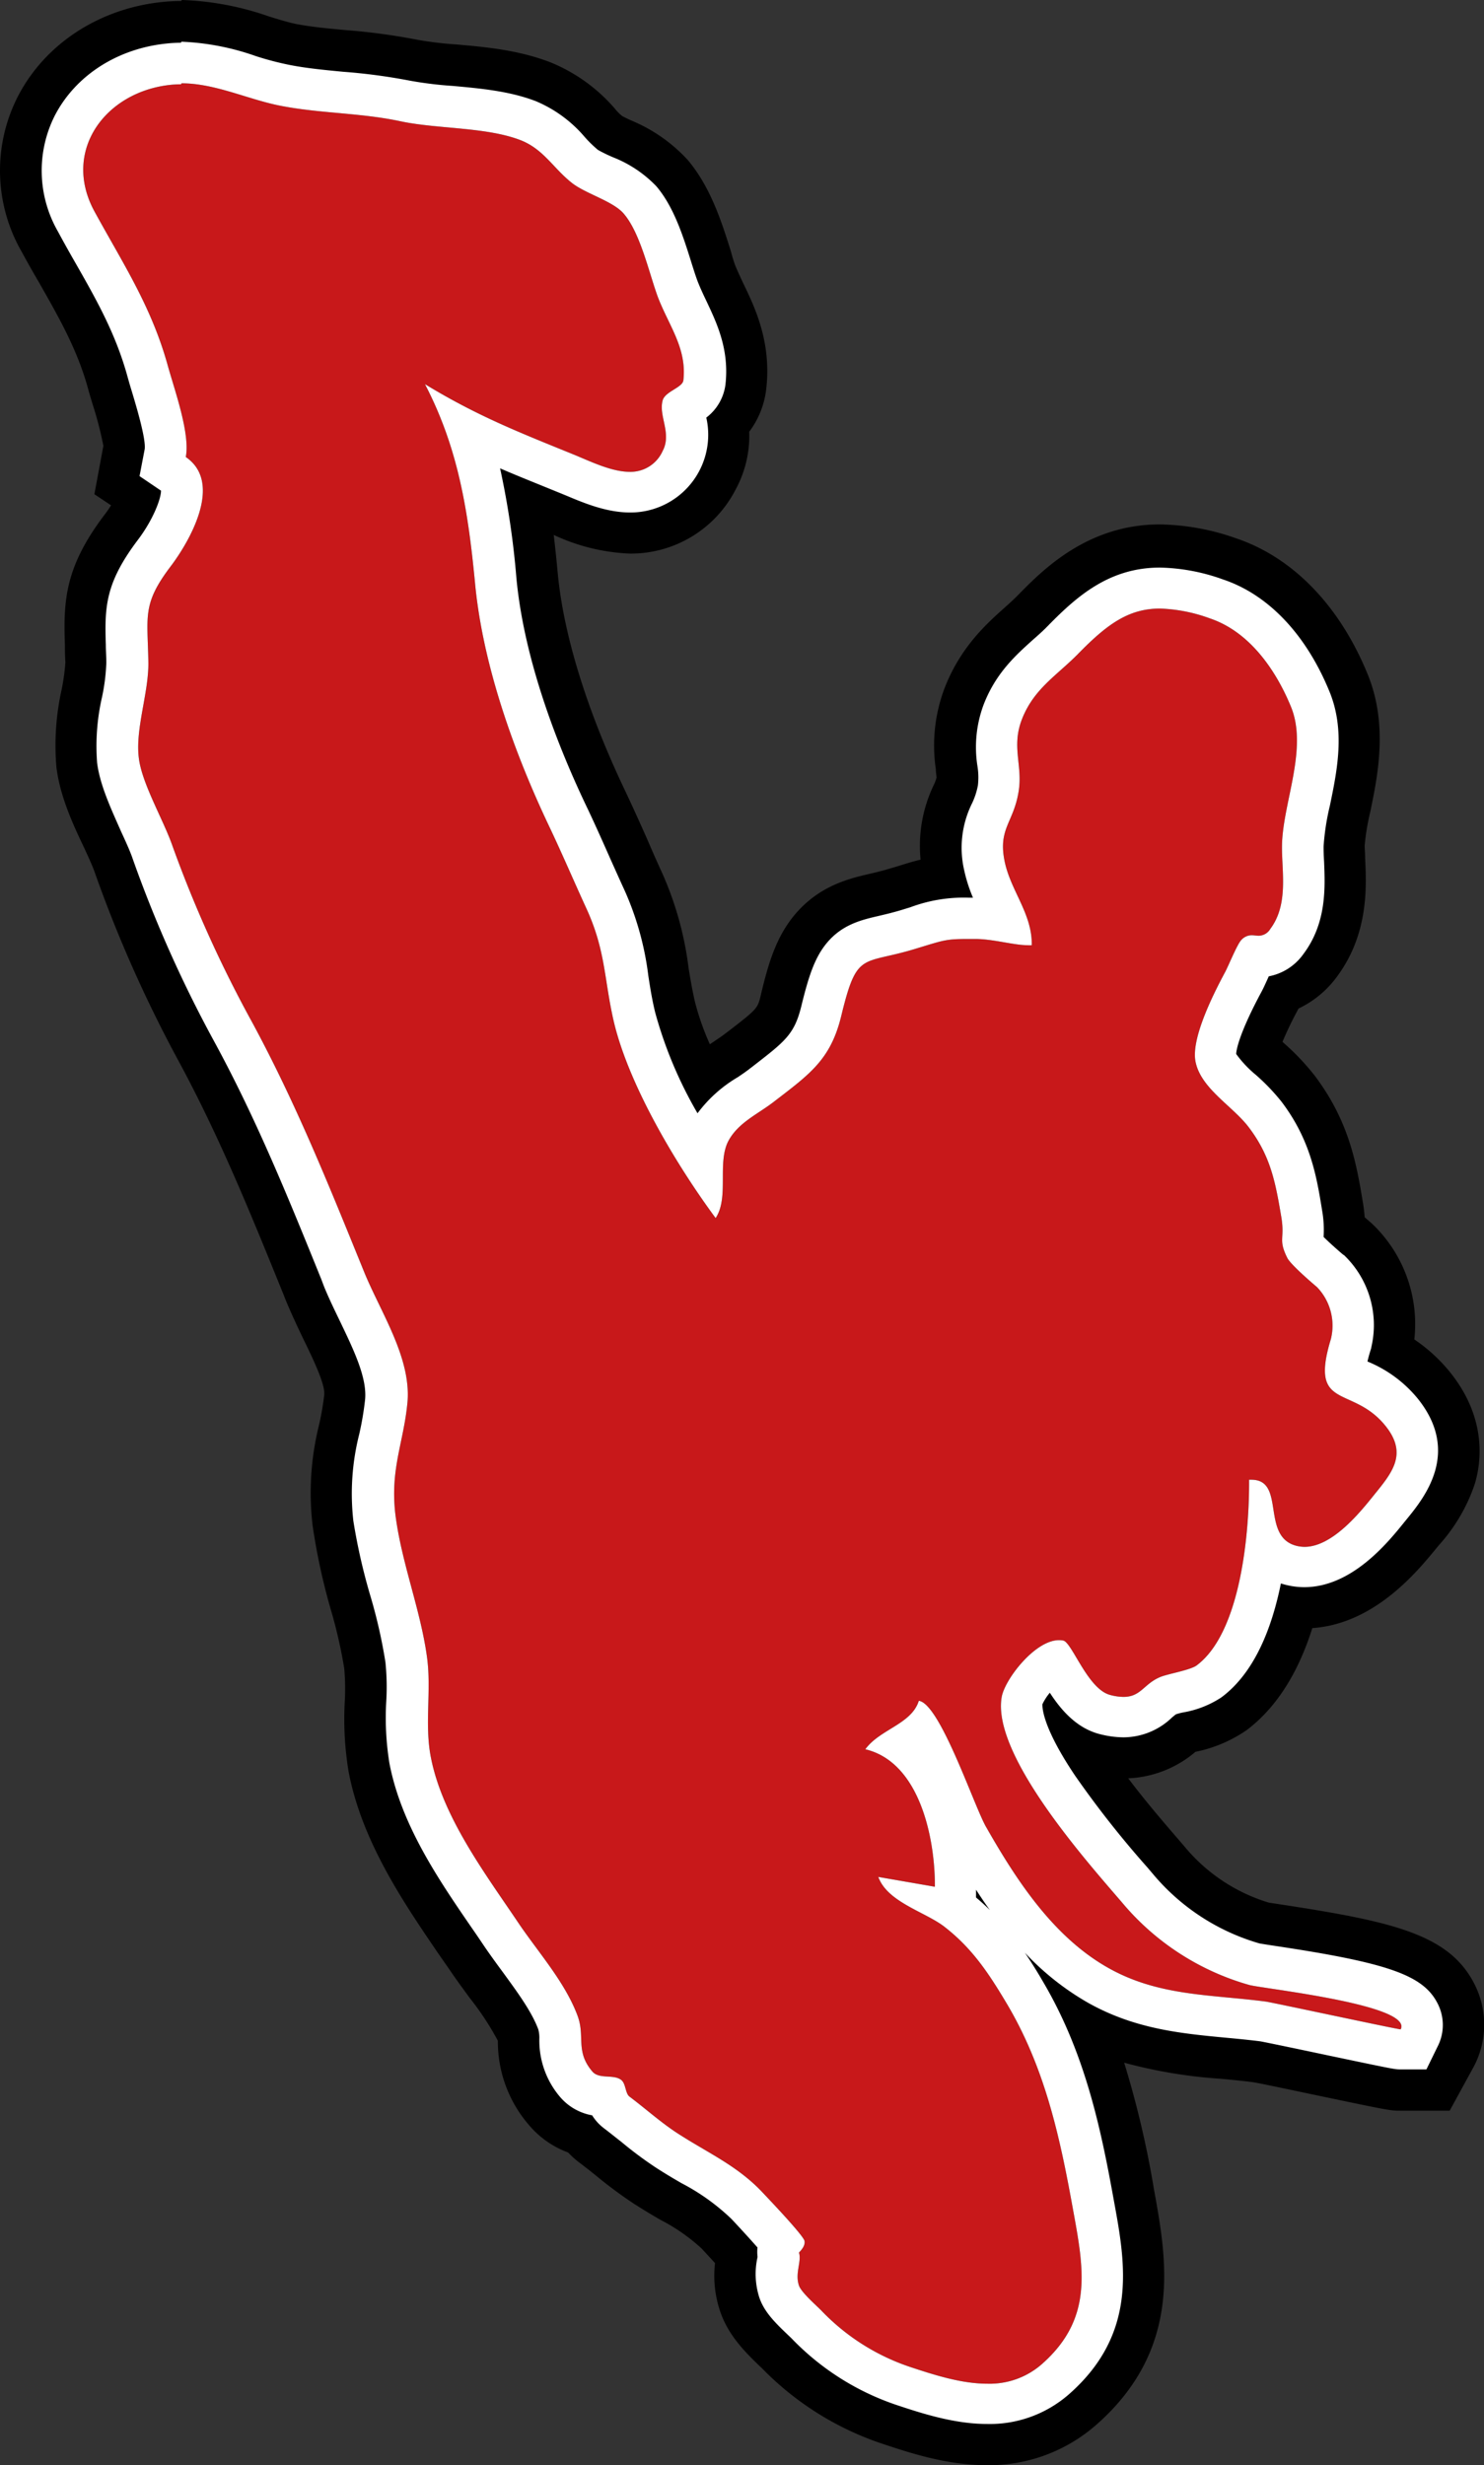 <svg xmlns="http://www.w3.org/2000/svg" viewBox="0 0 267.28 443.93"><rect x="0" y="0" width="267.28" height="443.93" fill="#333333" stroke="none"/><defs><style>.cls-1{fill:#c8181a;}.cls-2{fill:#fff;}</style></defs><title>kick</title><g id="Layer_2" data-name="Layer 2"><g id="Layer_2-2" data-name="Layer 2"><g id="Kicker"><path class="cls-1" d="M177.74,436.47c-6,0-12-2-16.38-3.45a47.16,47.16,0,0,1-18.87-12c-.15-.17-.38-.37-.63-.61-2.37-2.25-4.25-4.17-5.11-6.65a14.07,14.07,0,0,1-.35-7.31v-.19a8.24,8.24,0,0,1,0-1.57c-1.44-1.65-3.35-3.74-4.72-5.17a38.61,38.61,0,0,0-9-6.42c-1.44-.84-2.92-1.71-4.46-2.71a68.16,68.16,0,0,1-6.35-4.71c-1-.81-2-1.63-3.09-2.42a8.64,8.64,0,0,1-2.18-2.37,9.87,9.87,0,0,1-5.77-3.3,15.65,15.65,0,0,1-3.74-10.48,5.77,5.77,0,0,0-.19-1.7c-1.24-3.31-3.84-6.85-6.37-10.28-1.13-1.53-2.29-3.12-3.38-4.72-.71-1.06-1.44-2.14-2.19-3.23-6-8.73-12.75-18.61-14.86-29.68a51.92,51.92,0,0,1-.56-11.14,43.68,43.68,0,0,0-.15-7,92.75,92.75,0,0,0-2.61-11.64,104.83,104.83,0,0,1-3.08-14.12,43.82,43.82,0,0,1,1.07-15.68,53.34,53.34,0,0,0,1-6.17c.36-4-2.11-9.07-4.5-14-1-2.07-2-4.21-2.91-6.35L58,230.13c-6-14.82-11.69-28.82-19.3-42.87A227.22,227.22,0,0,1,24,154.4c-.48-1.35-1.24-3.08-2.13-5-1.86-4.06-3.74-8.26-4.29-12.33a39.32,39.32,0,0,1,.86-11.7,35.7,35.7,0,0,0,.8-6.35c0-1.24,0-2.25-.09-3.22-.23-6.87-.1-11.12,5.69-18.7,2.82-3.74,4.3-7.55,4.27-9l-3.84-2.59.9-4.86c.26-1.81-1.49-7.63-2.24-10.12-.33-1.07-.62-2.07-.86-2.94C21,59.87,17.53,53.85,13.57,46.84c-1-1.76-2-3.54-3-5.38a22,22,0,0,1-.51-21c3.74-7.16,11.22-12,20.07-12.87a25,25,0,0,1,2.6-.13,45.39,45.39,0,0,1,13.44,2.66A58.17,58.17,0,0,0,52,11.67c3.1.59,6.31.89,9.7,1.24a104.91,104.91,0,0,1,12.1,1.61,67.9,67.9,0,0,0,7.66,1c5,.45,10.25.92,15,2.74a23.34,23.34,0,0,1,8.81,6.47A23.7,23.7,0,0,0,107.57,27a25.59,25.59,0,0,0,2.75,1.43,22,22,0,0,1,7.75,5.21c3.15,3.74,4.79,8.94,6.23,13.55.42,1.33.82,2.6,1.17,3.54.44,1.17,1,2.36,1.61,3.61,1.85,3.83,4.14,8.6,3.42,15a8.88,8.88,0,0,1-3.46,6A14,14,0,0,1,116.48,92a14.48,14.48,0,0,1-3.15.35c-4.21,0-8.2-1.67-11.4-3l-1.25-.51-2.77-1.14c-2.75-1.11-5.38-2.18-8-3.3A146.59,146.59,0,0,1,92.85,104c1.42,15.19,7.74,31,12.79,41.65,1.42,3,2.78,6,4.09,8.95.85,1.91,1.7,3.82,2.57,5.71a54.26,54.26,0,0,1,4.24,15.24c.36,2.22.69,4.33,1.24,6.71a75.58,75.58,0,0,0,7.67,18,24.34,24.34,0,0,1,7.24-6.5c.75-.5,1.45-1,2-1.41l.82-.63c5.69-4.38,7.41-5.69,8.6-10.65,2.57-10.59,4.84-14.23,14-16.36,1.19-.28,2.49-.59,4.1-1.07l1.6-.49a27.39,27.39,0,0,1,10.57-1.71h.67a26.35,26.35,0,0,1-1.55-4.85,18,18,0,0,1,1.39-12.16,13.59,13.59,0,0,0,1.06-3.23,13.14,13.14,0,0,0-.09-3.43,22,22,0,0,1,1.11-11.1c2.19-5.66,5.75-8.85,8.87-11.67.95-.85,1.85-1.66,2.68-2.49,5.2-5.32,11-10.52,20.21-10.52a35.7,35.7,0,0,1,11.39,2.15c8.13,2.73,15,9.9,19.15,20.18,2.86,7,1.38,14.18.07,20.51a42.39,42.39,0,0,0-1.13,7.35c0,.8,0,1.78.08,2.82.23,4.64.54,11-3.74,16.59a10,10,0,0,1-6.23,4l-.21.48c-.41.9-.76,1.68-1.08,2.29-4.08,7.58-4.52,10.6-4.57,11.22a20.13,20.13,0,0,0,3.52,3.74,37.82,37.82,0,0,1,4.64,4.83c5.19,6.86,6.23,13.33,7.33,19.59a21.25,21.25,0,0,1,.26,4.78c.74.76,2.25,2.13,3.57,3.24l.12.1a17.46,17.46,0,0,1,5,16.42l-.07.4-.11.37a18.94,18.94,0,0,0-.54,2,23.06,23.06,0,0,1,9.06,6.71c7.79,9.7,1.25,17.79-2,21.68l-.41.5c-3.09,3.81-9.52,11.75-18.06,11.75a13.57,13.57,0,0,1-2.84-.31c-.47-.1-.92-.22-1.36-.36-1.62,8-4.76,16-10.69,20.51a18,18,0,0,1-6.82,2.68c-.44.12-1.07.28-1.4.38s-.38.3-.72.58a12.64,12.64,0,0,1-8.73,3.56,18.18,18.18,0,0,1-4.15-.55c-4.26-1-7.09-4.41-9.11-7.48a9.47,9.47,0,0,0-1.34,2.08c-.29,2.49,1.94,9.69,18.91,29.35l1.07,1.25a39.18,39.18,0,0,0,19.13,12.46c.51.1,2,.33,3.29.52,20.06,3,26.24,5.23,28.79,10.27a8.47,8.47,0,0,1,0,7.89l-2.09,4h-4.58c-1,0-1.15,0-13.28-2.57-4.66-1-11.05-2.3-12-2.49-2-.26-4.17-.46-6.23-.66-8.09-.77-16.47-1.57-24.93-6.42a48,48,0,0,1-11.13-8.89c1.13,1.69,2.17,3.41,3.2,5.14,7.48,12.71,10.41,26.17,12.71,38.87l.16.88c2,11.08,4.28,23.68-8.08,34.57A21.61,21.61,0,0,1,177.74,436.47Zm-2-94.72c.9.74,1.72,1.49,2.49,2.26-.86-1.24-1.68-2.43-2.49-3.66Z"/><path d="M32.69,15c6.09,0,12,2.92,17.85,4.05,7.19,1.4,14.47,1.25,21.69,2.81,6.59,1.38,15.28,1,21.45,3.35,4.2,1.62,5.9,5,9.26,7.68,2.49,2,7.48,3.31,9.42,5.61,3,3.51,4.55,10.72,6.13,15,2,5.21,5.25,9.23,4.59,15-.16,1.32-3.34,2-3.74,3.64-.74,2.86,1.7,5.9,0,9.09a6.32,6.32,0,0,1-5.91,3.74c-3.13,0-6.69-1.69-9.82-3-10-4.07-17.55-7-27.07-12.79,6,11.53,7.76,22.78,9,35.63C86.9,119.66,92.59,135.54,99,149c2.29,4.83,4.38,9.73,6.6,14.57,3.55,7.73,3.17,12.83,5,20.61,2.75,11.39,11.22,25.6,18.29,35.17,2.49-3.74.19-10.09,2.36-14,1.81-3.25,5.28-4.74,8.12-6.94,6.5-5,10.23-7.59,12.14-15.44,2.83-11.69,3.66-9.21,13-12,5.57-1.68,5.7-1.88,10-1.88h1.15c3.2,0,6.91,1.12,9.36,1.12a5.47,5.47,0,0,0,.81,0c.08-5.66-3.74-9.71-4.87-15-1.25-6,1.57-7,2.49-12.62.79-4.75-1.34-8.06.61-13.07,2.12-5.44,6.17-7.8,10-11.66,5.2-5.32,9.09-8.27,14.85-8.27a28.62,28.62,0,0,1,9,1.77c6.84,2.3,11.68,8.8,14.61,15.93,3.1,7.58-1.5,17.33-1.62,24.93-.08,4.63,1.24,10.58-2.1,15.05a2.48,2.48,0,0,1-2.07,1.24c-.43,0-.86-.09-1.3-.09a2.51,2.51,0,0,0-1.89.89c-.74.8-2.26,4.57-2.89,5.75-1.94,3.62-6.17,11.86-5.33,16.1.94,4.85,6.67,8,9.56,11.8,4,5.25,4.85,10,5.91,16.29.64,3.92-.61,3.89,1.06,7.27.66,1.33,5.35,5.26,5.35,5.26a10,10,0,0,1,2.5,9.37c-3.95,13,3.86,8.18,9.84,15.63,4.18,5.2,1,8.63-2.34,12.78-2.42,3-7.32,9-12.25,9a6.56,6.56,0,0,1-1.25-.14c-6.8-1.5-2-11.95-8.32-11.95h-.41c.07,9.23-1.41,27.42-9.43,33.43-1.17.88-5.35,1.55-6.64,2.13-2.91,1.24-3.42,3.55-6.55,3.55a9.41,9.41,0,0,1-2.36-.34c-4.07-1-6.9-9.46-8.49-9.81a4,4,0,0,0-.77-.07c-4.33,0-9.74,7.05-10.31,10.21-1.88,10.38,15.33,29.65,21.64,37a46.33,46.33,0,0,0,22.92,14.88c2.35.66,29.6,3.56,27.29,8h0c-.59,0-22.67-4.75-24.26-5-10-1.31-19.46-.94-28.58-6.17-9.79-5.59-16.39-15.73-21.84-25.3-2.15-3.74-8.28-22.19-12.1-22.7-1.33,4.23-7,5.1-9.64,8.73,9.88,2.35,12.58,16.2,12.53,24.76l-10.19-1.77c1.62,4.49,8.26,6.24,11.75,8.85,5.14,3.94,8.13,8.49,11.41,14,6.73,11.34,9.46,23.53,11.79,36.39,2,11,4,20.14-5.51,28.51a14.24,14.24,0,0,1-9.84,3.51c-4.61,0-9.49-1.56-14-3.06a39.36,39.36,0,0,1-15.8-10.05c-.86-.9-3.64-3.28-4.09-4.56-.77-2.21.52-4.43,0-5.92,0-.1,1.18-1.05,1-2.11s-7.56-8.72-7.68-8.87c-4.43-4.65-9.55-6.91-14.83-10.29-3.17-2-6-4.58-9-6.83-.79-.58-.65-2.32-1.49-3-1.39-1.1-4-.07-5.23-1.55-3.08-3.63-1.25-6.23-2.64-10-2.22-6-7-11.34-10.57-16.6-6-8.93-13.84-19.28-15.89-30.12-1.11-5.84.13-11.91-.65-17.77-1.15-8.59-4.59-17-5.7-25.73-1-8.25,1.48-13,2.16-20.21.75-8.16-5-16.51-7.93-23.87-6.23-15.3-12.12-30-20.13-44.8A222.29,222.29,0,0,1,31,152.16c-1.63-4.62-5.47-11.13-6-15.68-.66-5.26,1.81-11.79,1.72-17.23-.13-8.33-1.17-10.44,4.07-17.33C34,97.66,40.33,87,33.46,82.3c.81-4.2-2-12-3.24-16.45-2.94-10.65-8.08-18.4-13.17-27.71-6-10.91,1.89-21.65,13.71-22.87.61-.06,1.23-.09,1.84-.09m0-15c-1.13,0-2.25.06-3.38.18-11.3,1.16-21,7.48-25.91,16.83a29.3,29.3,0,0,0,.57,28.1Q5.46,48.2,7,50.82c3.74,6.55,6.93,12.22,8.81,19,.25.92.57,2,.91,3.1a64.79,64.79,0,0,1,1.9,7.37L17,89l3,2a18.22,18.22,0,0,1-1.12,1.63c-7.14,9.4-7.48,15.42-7.19,23.53,0,.91,0,1.94.09,3.07a38.14,38.14,0,0,1-.69,5,46.25,46.25,0,0,0-.93,13.93c.65,5.2,2.91,10.16,5,14.52.74,1.61,1.51,3.28,1.87,4.32A236.59,236.59,0,0,0,32.13,191c7.41,13.71,13,27.49,18.93,42.11l.49,1.24c1,2.37,2.05,4.63,3.1,6.81,1.58,3.25,4,8.18,3.74,10.07a48.44,48.44,0,0,1-.92,5.34,50.53,50.53,0,0,0-1.17,18.13,113.1,113.1,0,0,0,3.27,15.12A87,87,0,0,1,62,300.46a41.12,41.12,0,0,1,.1,5.87,57.7,57.7,0,0,0,.69,12.73c2.39,12.6,10,23.68,16,32.51L81,354.75c1.17,1.74,2.4,3.39,3.57,5a51.06,51.06,0,0,1,5.1,7.75v.07a22.94,22.94,0,0,0,5.55,15.05,16.86,16.86,0,0,0,7.1,5,16.14,16.14,0,0,0,2.09,1.87c.9.67,1.86,1.43,2.87,2.24a78.52,78.52,0,0,0,7,5.19c1.67,1.06,3.22,2,4.71,2.85a33.6,33.6,0,0,1,7.37,5.14c.66.72,1.54,1.66,2.42,2.63a20,20,0,0,0,1,8.91c1.42,4,4.13,6.84,7,9.6l.45.42A54.13,54.13,0,0,0,159,440.1c4.87,1.62,11.55,3.83,18.7,3.83a29.28,29.28,0,0,0,19.75-7.27C213,423,210.09,406.87,208,395.14l-.16-.86a173.56,173.56,0,0,0-5.37-22.83,88.1,88.1,0,0,0,17.45,2.9c2,.19,4,.38,5.87.63,1.41.24,7.26,1.48,11.58,2.39,13,2.72,13,2.72,14.85,2.72h8.88l4.26-7.79.06-.13.07-.11a16.13,16.13,0,0,0,.08-14.75c-4.5-8.87-14.39-11.21-34.35-14.27l-2.69-.41a31.58,31.58,0,0,1-15.17-10.08l-1.07-1.25c-2.42-2.8-5.86-6.78-9.09-11.06a19.93,19.93,0,0,0,12.11-4.77,24.88,24.88,0,0,0,9.21-3.9c5.87-4.42,9.56-11.16,11.84-18.38,11.31-.78,19-10.31,22.43-14.49l.4-.48a31.34,31.34,0,0,0,6.4-10.9c1.24-4,2.21-11.94-4.4-20.18a29.36,29.36,0,0,0-6.46-5.93,24.93,24.93,0,0,0-7.78-21l-.11-.09-.11-.1-.94-.81c-.06-.81-.16-1.7-.33-2.71-1.14-6.82-2.42-14.55-8.73-22.87a44,44,0,0,0-5.52-5.81l-.22-.22a62,62,0,0,1,2.77-5.75c0-.08.09-.15.13-.24a18.23,18.23,0,0,0,6.81-5.6c5.84-7.77,5.42-16.34,5.17-21.46,0-.91-.09-1.77-.08-2.32a41.38,41.38,0,0,1,1-6c1.37-6.65,3.25-15.75-.48-24.85-5.05-12.33-13.46-21-23.68-24.44a42.85,42.85,0,0,0-13.77-2.5c-13.08,0-21.19,8.32-25.56,12.78-.66.67-1.47,1.41-2.33,2.18-3.37,3-8,7.19-10.84,14.51a29.16,29.16,0,0,0-1.58,14.6c0,.52.12,1.24.13,1.52a7.8,7.8,0,0,1-.53,1.39,25.35,25.35,0,0,0-2.35,13.39c-1.24.29-2.49.67-4.05,1.16l-1.58.47c-1.35.41-2.49.67-3.63.94-3.55.83-8.92,2.08-13.3,7.23-3.51,4.13-4.91,9.08-6.23,14.67-.56,2.29-.57,2.39-5.88,6.47l-.84.63c-.37.29-1,.69-1.6,1.11l-.84.56a47,47,0,0,1-2.67-7.58c-.49-2.1-.82-4.06-1.16-6.13a59.9,59.9,0,0,0-4.81-17.24c-.86-1.87-1.69-3.74-2.49-5.63-1.33-3-2.7-6.05-4.16-9.13-6.87-14.44-11.06-28-12.11-39.13q-.3-3.34-.72-6.88a35.6,35.6,0,0,0,13.71,3.36,21.19,21.19,0,0,0,19-11.44,20.25,20.25,0,0,0,2.5-10.5A15.75,15.75,0,0,0,138,70.09c1-8.45-2.08-14.81-4.1-19-.55-1.16-1-2.15-1.36-3s-.65-1.91-1-3.15c-1.59-5-3.54-11.22-7.67-16.13a28.8,28.8,0,0,0-10.24-7.14c-.49-.22-1.17-.56-1.57-.77a8.22,8.22,0,0,1-1.34-1.36,30.46,30.46,0,0,0-11.54-8.3C93.41,9,87.41,8.46,82.12,8a64.68,64.68,0,0,1-6.8-.81A113,113,0,0,0,62.38,5.43c-3.21-.29-6.23-.57-9-1.1-1.4-.28-3.17-.82-5-1.39A52.54,52.54,0,0,0,32.78,0Z"/><path class="cls-2" d="M32.69,15c6.09,0,12,2.92,17.85,4.05,7.19,1.4,14.47,1.25,21.69,2.81,6.59,1.38,15.28,1,21.45,3.35,4.2,1.62,5.9,5,9.26,7.68,2.49,2,7.48,3.31,9.42,5.61,3,3.51,4.55,10.72,6.13,15,2,5.21,5.25,9.23,4.59,15-.16,1.32-3.34,2-3.74,3.64-.74,2.86,1.7,5.9,0,9.09a6.32,6.32,0,0,1-5.91,3.74c-3.13,0-6.69-1.69-9.82-3-10-4.07-17.55-7-27.07-12.79,6,11.53,7.76,22.78,9,35.63C86.9,119.66,92.59,135.54,99,149c2.29,4.83,4.38,9.73,6.6,14.57,3.55,7.73,3.17,12.83,5,20.61,2.75,11.39,11.22,25.6,18.29,35.17,2.49-3.74.19-10.09,2.36-14,1.81-3.25,5.28-4.74,8.12-6.94,6.5-5,10.23-7.59,12.14-15.44,2.83-11.69,3.66-9.21,13-12,5.57-1.68,5.7-1.88,10-1.88h1.15c3.2,0,6.91,1.12,9.36,1.12a5.47,5.47,0,0,0,.81,0c.08-5.66-3.74-9.71-4.87-15-1.25-6,1.57-7,2.49-12.62.79-4.75-1.34-8.06.61-13.07,2.12-5.44,6.17-7.8,10-11.66,5.2-5.32,9.09-8.27,14.85-8.27a28.62,28.62,0,0,1,9,1.77c6.84,2.3,11.68,8.8,14.61,15.93,3.1,7.58-1.5,17.33-1.62,24.93-.08,4.63,1.24,10.58-2.1,15.05a2.48,2.48,0,0,1-2.07,1.24c-.43,0-.86-.09-1.3-.09a2.51,2.51,0,0,0-1.89.89c-.74.8-2.26,4.57-2.89,5.75-1.94,3.62-6.17,11.86-5.33,16.1.94,4.85,6.67,8,9.56,11.8,4,5.25,4.85,10,5.91,16.29.64,3.92-.61,3.91,1.06,7.27.66,1.33,5.35,5.26,5.35,5.26a10,10,0,0,1,2.5,9.37c-3.95,13,3.86,8.18,9.84,15.63,4.18,5.2,1,8.63-2.34,12.78-2.42,3-7.32,9-12.25,9a6.56,6.56,0,0,1-1.25-.14c-6.8-1.5-2-11.95-8.32-11.95h-.41c.07,9.23-1.41,27.42-9.43,33.43-1.17.88-5.35,1.55-6.64,2.13-2.91,1.24-3.42,3.55-6.55,3.55a9.41,9.41,0,0,1-2.36-.34c-4.07-1-6.9-9.46-8.49-9.81a4,4,0,0,0-.77-.07c-4.33,0-9.74,7.05-10.31,10.21-1.88,10.38,15.33,29.65,21.64,37a46.33,46.33,0,0,0,22.92,14.88c2.35.66,29.6,3.56,27.29,8h0c-.59,0-22.67-4.75-24.26-5-10-1.31-19.46-.94-28.58-6.17-9.79-5.59-16.39-15.73-21.84-25.3-2.15-3.74-8.28-22.19-12.1-22.7-1.33,4.23-7,5.1-9.64,8.73,9.88,2.35,12.58,16.2,12.53,24.76l-10.19-1.77c1.62,4.49,8.26,6.24,11.75,8.85,5.14,3.94,8.13,8.49,11.41,14,6.73,11.34,9.46,23.53,11.79,36.39,2,11,4,20.14-5.51,28.51a14.24,14.24,0,0,1-9.84,3.51c-4.61,0-9.49-1.56-14-3.06a39.36,39.36,0,0,1-15.8-10.05c-.86-.9-3.64-3.28-4.09-4.56-.77-2.21.52-4.43,0-5.92,0-.1,1.18-1.05,1-2.11s-7.56-8.72-7.68-8.87c-4.43-4.65-9.55-6.91-14.83-10.29-3.17-2-6-4.58-9-6.83-.79-.58-.65-2.32-1.49-3-1.39-1.1-4-.07-5.23-1.55-3.08-3.63-1.25-6.23-2.64-10-2.22-6-7-11.34-10.57-16.6-6-8.93-13.84-19.28-15.89-30.12-1.11-5.84.13-11.91-.65-17.77-1.15-8.59-4.59-17-5.7-25.73-1-8.25,1.48-13,2.16-20.21.75-8.16-5-16.51-7.93-23.87-6.23-15.3-12.12-30-20.13-44.8A222.29,222.29,0,0,1,31,152.16c-1.63-4.62-5.47-11.13-6-15.68-.66-5.26,1.81-11.79,1.72-17.23-.13-8.33-1.17-10.44,4.07-17.33C34,97.66,40.33,87,33.46,82.3c.81-4.2-2-12-3.24-16.45-2.94-10.65-8.08-18.4-13.17-27.71-6-10.91,1.89-21.65,13.71-22.87.61-.06,1.23-.09,1.84-.09m0-7.48a25,25,0,0,0-2.6.14c-8.82.9-16.32,5.71-20.07,12.86a22,22,0,0,0,.51,21c1,1.86,2,3.65,3,5.39,4,7,7.39,13,9.52,20.71.24.88.53,1.87.86,2.94.75,2.5,2.49,8.32,2.24,10.15l-.93,4.85L29,88.36c0,1.48-1.45,5.32-4.27,9C19,105,18.83,109.26,19.06,116.09c0,1,.08,2,.09,3.22a35.59,35.59,0,0,1-.8,6.34,39.38,39.38,0,0,0-.86,11.71c.5,4,2.5,8.26,4.29,12.32.85,1.85,1.65,3.58,2.13,5a226.85,226.85,0,0,0,14.67,32.87c7.61,14,13.29,28,19.3,42.85l.47,1.25c.87,2.13,1.91,4.27,2.91,6.34,2.39,5,4.86,10.06,4.5,14a54.9,54.9,0,0,1-1.05,6.24,43.65,43.65,0,0,0-1.07,15.65,107.16,107.16,0,0,0,3.16,13.82,92.78,92.78,0,0,1,2.62,11.64,43.68,43.68,0,0,1,.15,7,51.29,51.29,0,0,0,.56,11.14C72.24,328.61,79,338.49,85,347.22c.76,1.09,1.49,2.17,2.2,3.23,1.09,1.6,2.25,3.19,3.38,4.72,2.49,3.43,5.15,7,6.37,10.28a5.77,5.77,0,0,1,.19,1.7,15.65,15.65,0,0,0,3.74,10.48,9.87,9.87,0,0,0,5.77,3.3,8.64,8.64,0,0,0,2.18,2.37c1,.76,2,1.57,3.09,2.42a69.37,69.37,0,0,0,6.34,4.71c1.55,1,3,1.86,4.47,2.71a38.8,38.8,0,0,1,9,6.44c1.32,1.4,3.24,3.49,4.7,5.15a7,7,0,0,0,0,1.58v.18a13.86,13.86,0,0,0,.35,7.31c.86,2.49,2.74,4.4,5.11,6.65l.64.61a47,47,0,0,0,18.85,12c4.39,1.46,10.4,3.45,16.38,3.45a21.61,21.61,0,0,0,14.8-5.38c12.39-10.93,10.14-23.5,8.1-34.61l-.16-.88c-2.3-12.7-5.18-26.17-12.7-38.87-1-1.73-2.07-3.44-3.21-5.12a48.62,48.62,0,0,0,11.13,8.87c8.48,4.85,16.86,5.65,24.93,6.42,2.08.19,4.23.4,6.31.66,1.08.19,7.38,1.51,12,2.49,12.24,2.57,12.24,2.57,13.32,2.57h4.63l2-4.09a8.48,8.48,0,0,0,0-7.81c-2.55-5-8.72-7.25-28.79-10.27-1.25-.19-2.78-.42-3.29-.52a39.17,39.17,0,0,1-19.14-12.46l-1.06-1.25a177.07,177.07,0,0,1-13-16.5c-5.71-8.49-5.92-12.09-5.88-12.87a9.94,9.94,0,0,1,1.33-2.06c2,3.08,4.85,6.44,9.11,7.48a17.64,17.64,0,0,0,4.15.55,12.64,12.64,0,0,0,8.73-3.56c.33-.28.57-.48.72-.58a9.41,9.41,0,0,1,1.38-.36,18,18,0,0,0,6.82-2.7c6-4.47,9.09-12.53,10.71-20.51a12.82,12.82,0,0,0,1.36.36,13.5,13.5,0,0,0,2.84.31c8.54,0,15-7.94,18.06-11.75l.41-.5c3.17-3.89,9.75-12,2-21.68a22.86,22.86,0,0,0-9.08-6.71c.12-.52.29-1.19.55-2l.11-.37.08-.4a17.44,17.44,0,0,0-5-16.42h-.06c-1.32-1.11-2.83-2.49-3.58-3.24a20.12,20.12,0,0,0-.27-4.78c-1-6.24-2.12-12.73-7.32-19.59a37.74,37.74,0,0,0-4.63-4.83,20.13,20.13,0,0,1-3.52-3.74c0-.65.49-3.65,4.56-11.22.33-.61.68-1.39,1.09-2.29l.21-.48a9.91,9.91,0,0,0,6.23-4c4.23-5.62,3.92-12,3.74-16.61-.06-1-.1-2-.09-2.81a43.39,43.39,0,0,1,1.14-7.35c1.31-6.33,2.79-13.51-.08-20.51-4.21-10.28-11-17.45-19.14-20.18a35.48,35.48,0,0,0-11.39-2.15c-9.17,0-15,5.2-20.21,10.52-.83.86-1.73,1.66-2.68,2.49-3.13,2.82-6.68,6-8.87,11.67a21.86,21.86,0,0,0-1.11,11.1,12.72,12.72,0,0,1,.08,3.43,13.13,13.13,0,0,1-1.05,3.23,18,18,0,0,0-1.4,12.16,27.42,27.42,0,0,0,1.56,4.85h-.68a27.42,27.42,0,0,0-10.57,1.71l-1.59.49c-1.58.48-2.92.79-4.1,1.07-3.06.71-6.52,1.51-9.29,4.77-2.24,2.64-3.35,6-4.71,11.59-1.25,5-2.92,6.24-8.6,10.65l-.82.63c-.59.45-1.25.91-2,1.41a24.5,24.5,0,0,0-7.25,6.5,75.61,75.61,0,0,1-7.62-18.13c-.58-2.38-.91-4.47-1.25-6.7a53.58,53.58,0,0,0-4.24-15.25c-.87-1.89-1.72-3.8-2.57-5.69-1.3-2.94-2.66-6-4.08-9C100.72,135,94.4,119.18,93,104a149.88,149.88,0,0,0-2.93-19.66c2.6,1.13,5.23,2.18,8,3.31l2.78,1.13,1.24.51c3.21,1.35,7.19,3,11.41,3a14,14,0,0,0,13.71-17.09,8.87,8.87,0,0,0,3.45-5.95c.72-6.32-1.57-11.09-3.41-15-.6-1.25-1.18-2.5-1.61-3.61-.35-.93-.75-2.19-1.17-3.54-1.45-4.61-3.1-9.83-6.24-13.54a21.82,21.82,0,0,0-7.75-5.21A27.45,27.45,0,0,1,107.7,27a21.73,21.73,0,0,1-2.38-2.32,23.48,23.48,0,0,0-8.81-6.46c-4.72-1.82-10-2.3-15-2.75a68.34,68.34,0,0,1-7.67-.94,104.91,104.91,0,0,0-12.1-1.61c-3.39-.33-6.61-.63-9.7-1.25a55.18,55.18,0,0,1-5.94-1.56,45.44,45.44,0,0,0-13.45-2.6Zm143.19,334v-1.4c.81,1.25,1.63,2.49,2.49,3.66C177.5,343.19,176.68,342.44,175.79,341.7Z"/></g></g></g></svg>